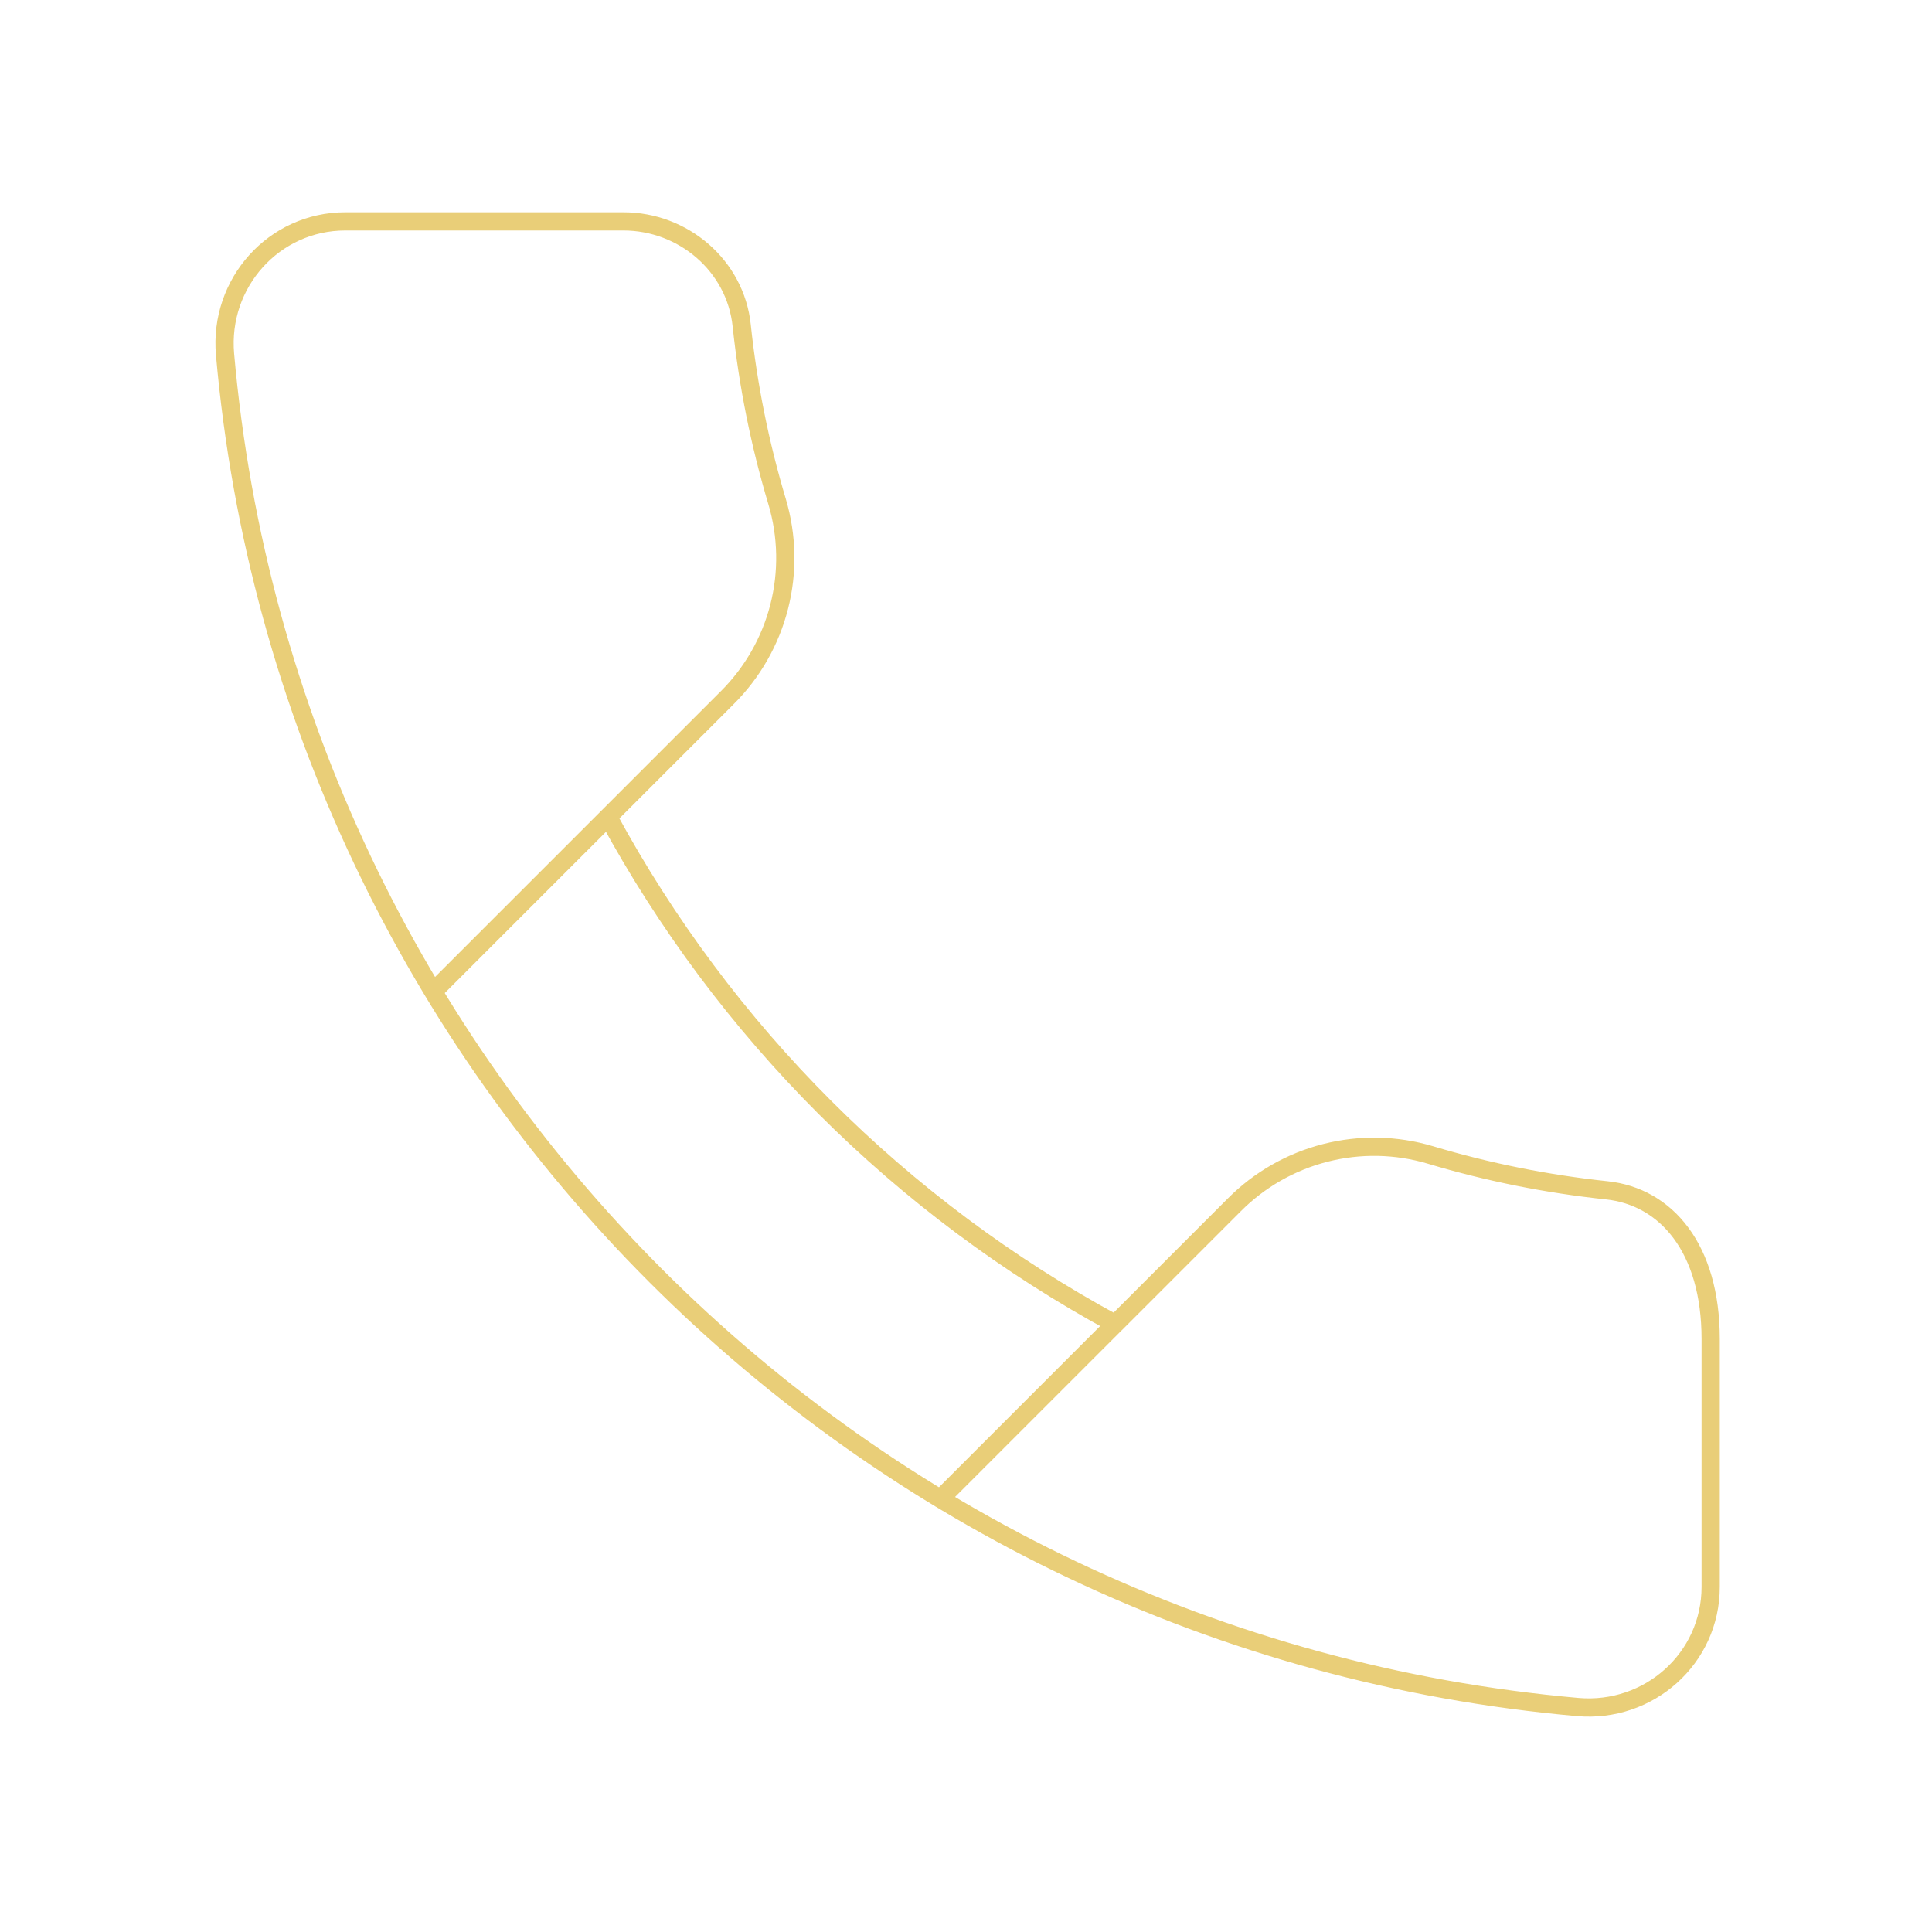 <svg width="106" height="106" viewBox="0 0 106 106" fill="none" xmlns="http://www.w3.org/2000/svg">
<path d="M33.364 44.816C39.744 56.592 49.41 66.259 61.187 72.639L67.717 66.109C69.095 64.723 70.822 63.737 72.715 63.253C74.609 62.77 76.598 62.808 78.471 63.364C81.631 64.31 84.872 64.961 88.153 65.307C91.423 65.654 93.857 68.498 93.857 73.463V87.066C93.857 90.99 90.469 94 86.56 93.656C47.188 90.175 15.825 58.815 12.347 19.442C12.003 15.536 15.024 12.146 18.948 12.146H34.203C37.491 12.146 40.347 14.579 40.693 17.85C41.04 21.13 41.692 24.372 42.639 27.531C43.194 29.405 43.234 31.394 42.75 33.287C42.267 35.181 41.28 36.908 39.894 38.286L33.364 44.816ZM33.364 44.816L23.769 54.409M51.591 82.232L61.184 72.639" stroke="#E9CE78" stroke-linecap="round" stroke-linejoin="round"/>
</svg>
